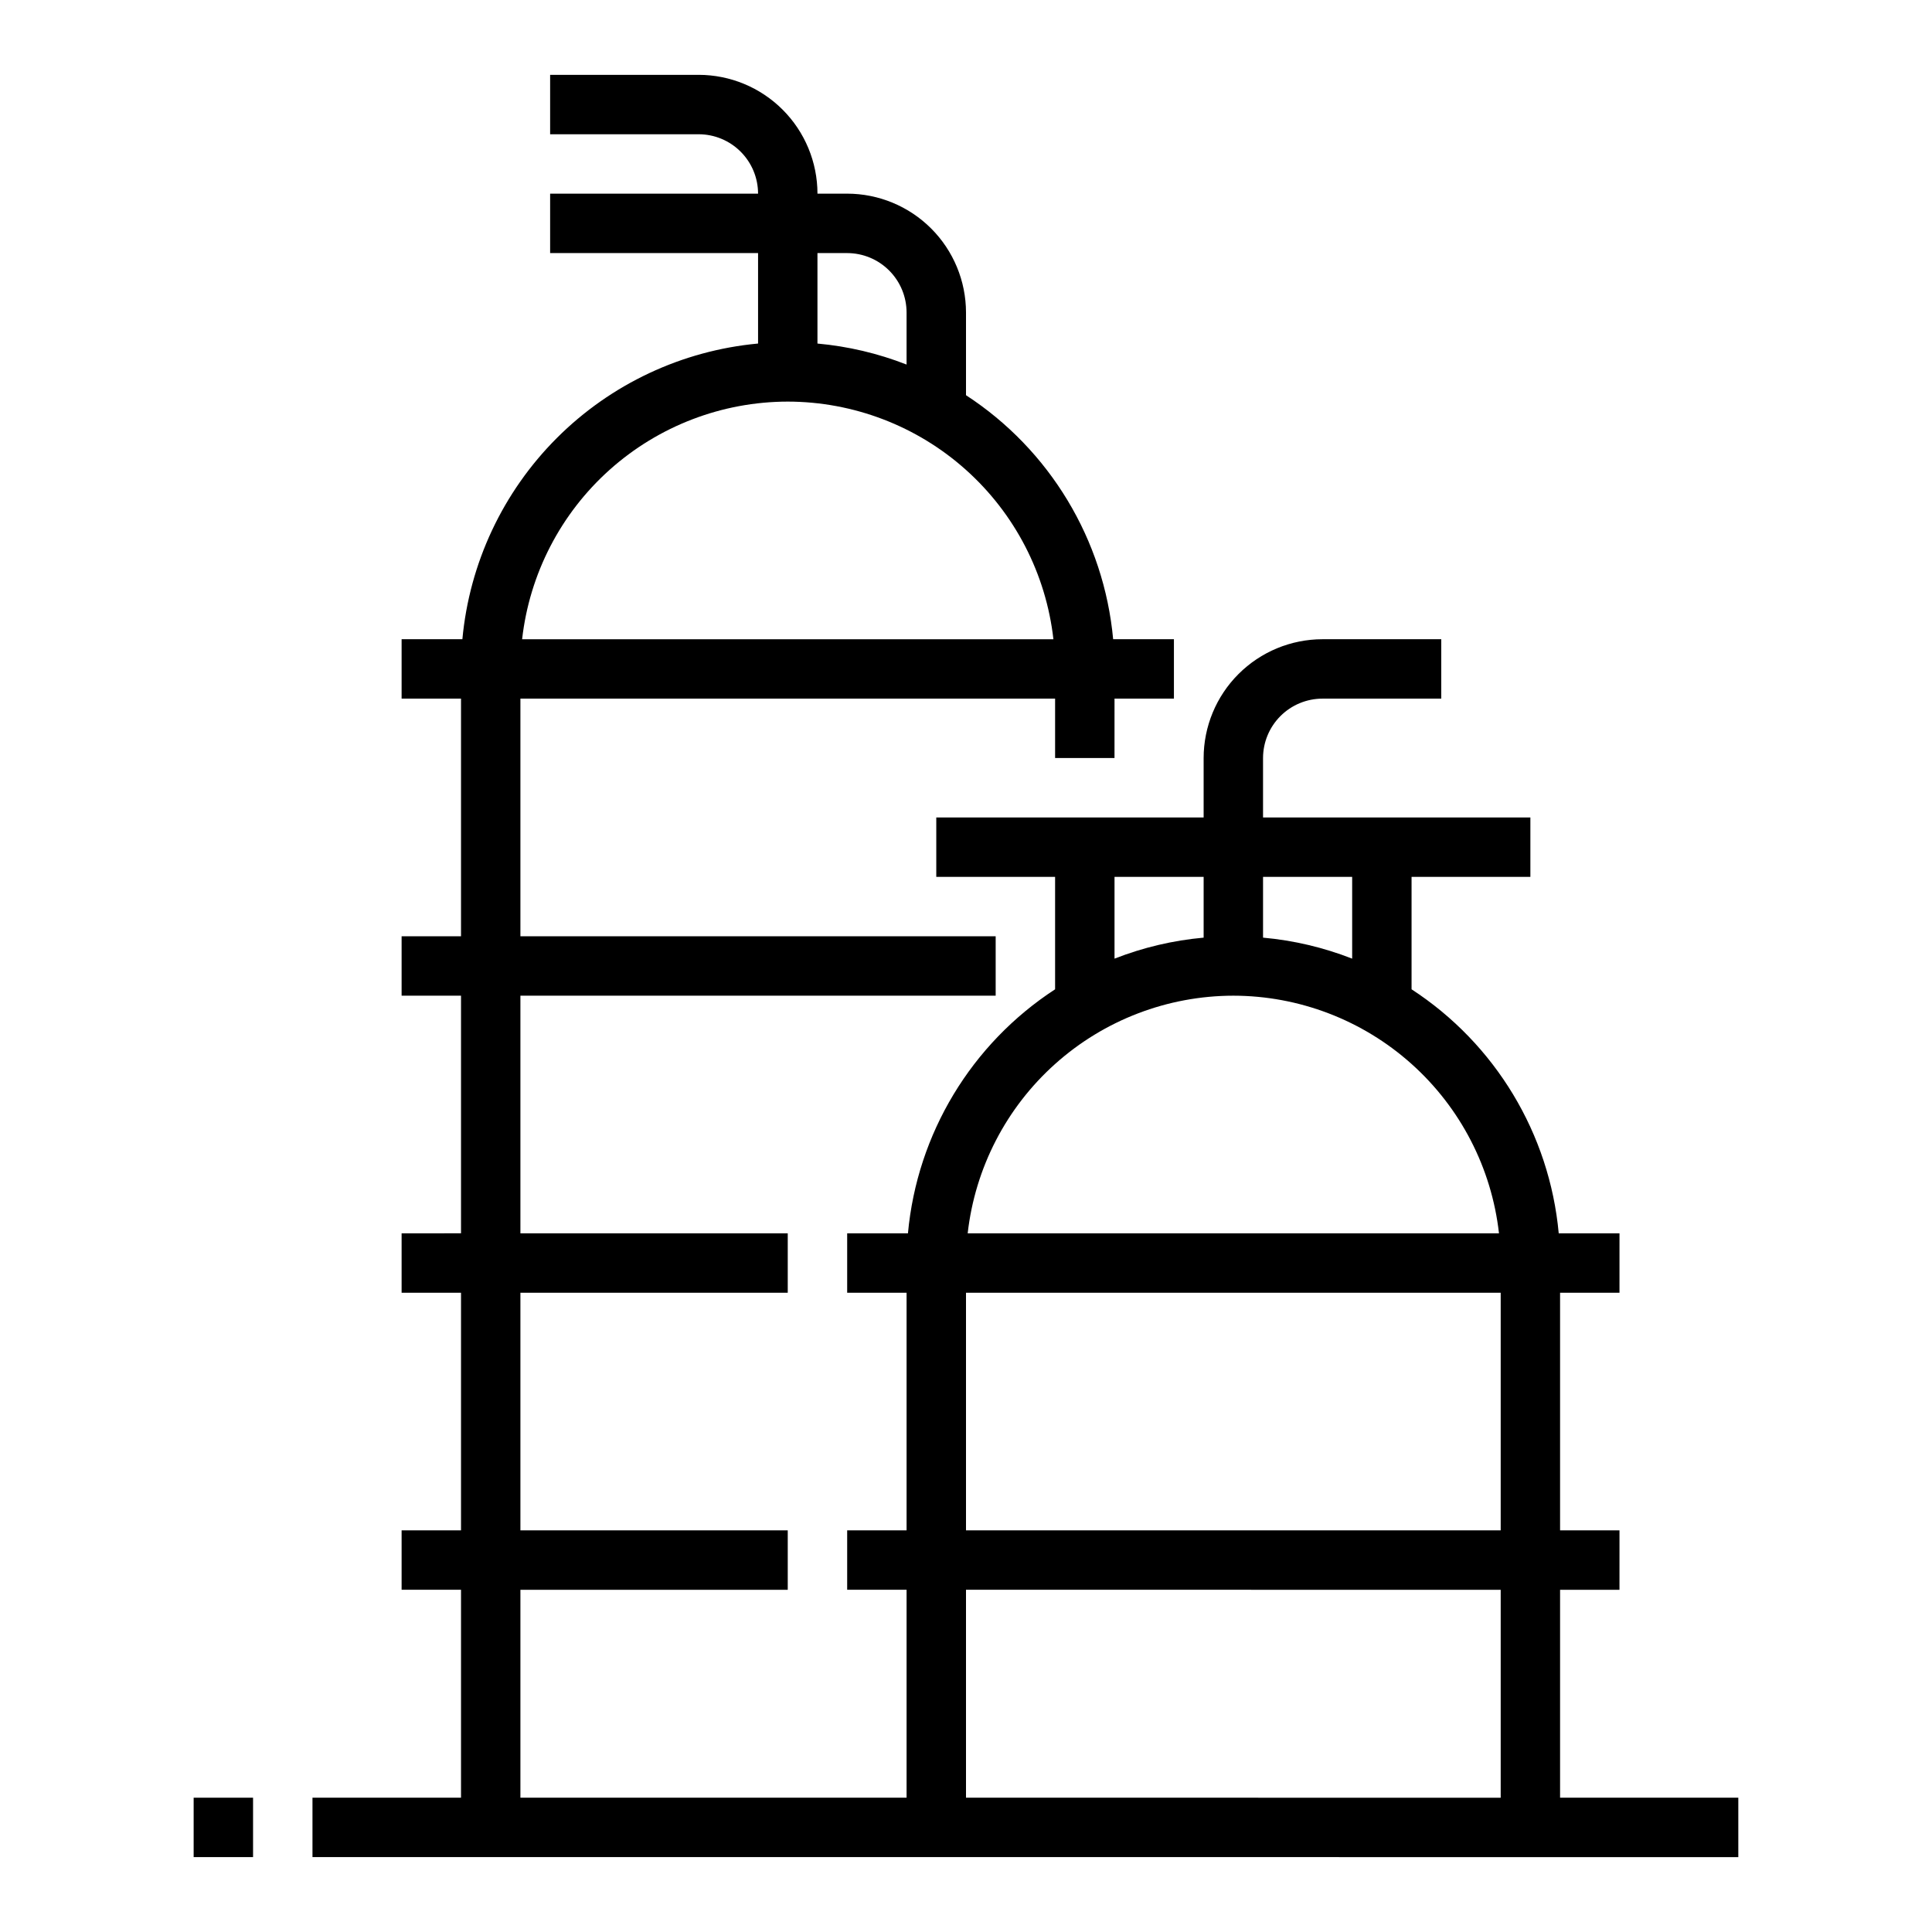 <?xml version="1.0" encoding="UTF-8"?>
<!-- Uploaded to: ICON Repo, www.iconrepo.com, Generator: ICON Repo Mixer Tools -->
<svg fill="#000000" width="800px" height="800px" version="1.1" viewBox="144 144 512 512" xmlns="http://www.w3.org/2000/svg">
 <g>
  <path d="m195.32 620.41h15.742v15.742h-15.742z"/>
  <path d="m226.81 620.41v15.742l377.86 0.004v-15.746h-47.234v-55.102h15.742l0.004-15.746h-15.746v-62.977h15.742l0.004-15.742h-16.105c-2.43-26.387-16.797-50.207-39-64.668v-29.797h31.488v-15.746h-70.848v-15.742c0.004-4.176 1.664-8.176 4.617-11.129 2.949-2.949 6.953-4.609 11.125-4.617h31.488v-15.742h-31.488c-8.348 0.008-16.352 3.328-22.254 9.234-5.902 5.902-9.223 13.906-9.23 22.254v15.742h-70.852v15.742h31.488v29.801c-22.199 14.461-36.566 38.281-38.996 64.668h-16.105v15.742h15.742v62.977h-15.742v15.742h15.742v55.105h-102.34v-55.102h70.848v-15.746h-70.848v-62.977h70.848v-15.742h-70.848v-62.977h125.95v-15.746h-125.95v-62.977h141.7v15.742h15.742l0.004-15.742h15.742v-15.742h-16.105c-2.43-26.383-16.797-50.207-38.996-64.668v-21.926c-0.012-8.348-3.332-16.352-9.234-22.254s-13.906-9.223-22.254-9.234h-7.875c-0.008-8.348-3.328-16.352-9.23-22.254-5.902-5.902-13.906-9.223-22.258-9.234h-39.359v15.746h39.359c4.176 0.004 8.176 1.664 11.129 4.617 2.953 2.949 4.613 6.953 4.617 11.125h-55.105v15.746h55.105v23.977c-20.152 1.867-39.016 10.723-53.324 25.035-14.312 14.309-23.168 33.172-25.035 53.324h-16.105v15.742h15.742v62.977h-15.742v15.742h15.742v62.977l-15.742 0.004v15.742h15.742v62.977h-15.742v15.742h15.742v55.105zm141.7-409.34c4.172 0.004 8.176 1.664 11.125 4.617 2.953 2.949 4.613 6.953 4.617 11.125v13.801c-7.57-2.961-15.52-4.836-23.617-5.566v-23.977zm-15.742 39.359h-0.004c17.422 0.023 34.223 6.457 47.203 18.07 12.984 11.613 21.242 27.598 23.199 44.906h-140.8c1.957-17.309 10.211-33.293 23.195-44.906s29.785-18.047 47.203-18.07zm149.57 125.95v21.672c-7.57-2.965-15.523-4.84-23.617-5.566v-16.105zm-62.977 0h23.617v16.105c-8.098 0.727-16.047 2.602-23.617 5.566zm31.488 31.488c17.418 0.023 34.219 6.453 47.203 18.07 12.984 11.613 21.238 27.598 23.195 44.906h-140.8c1.957-17.309 10.215-33.293 23.199-44.906 12.98-11.617 29.781-18.047 47.203-18.07zm-70.848 78.719h141.7v62.977h-141.7zm0 78.719 141.7 0.004v55.105l-141.7-0.004z"/>
 </g>
</svg>